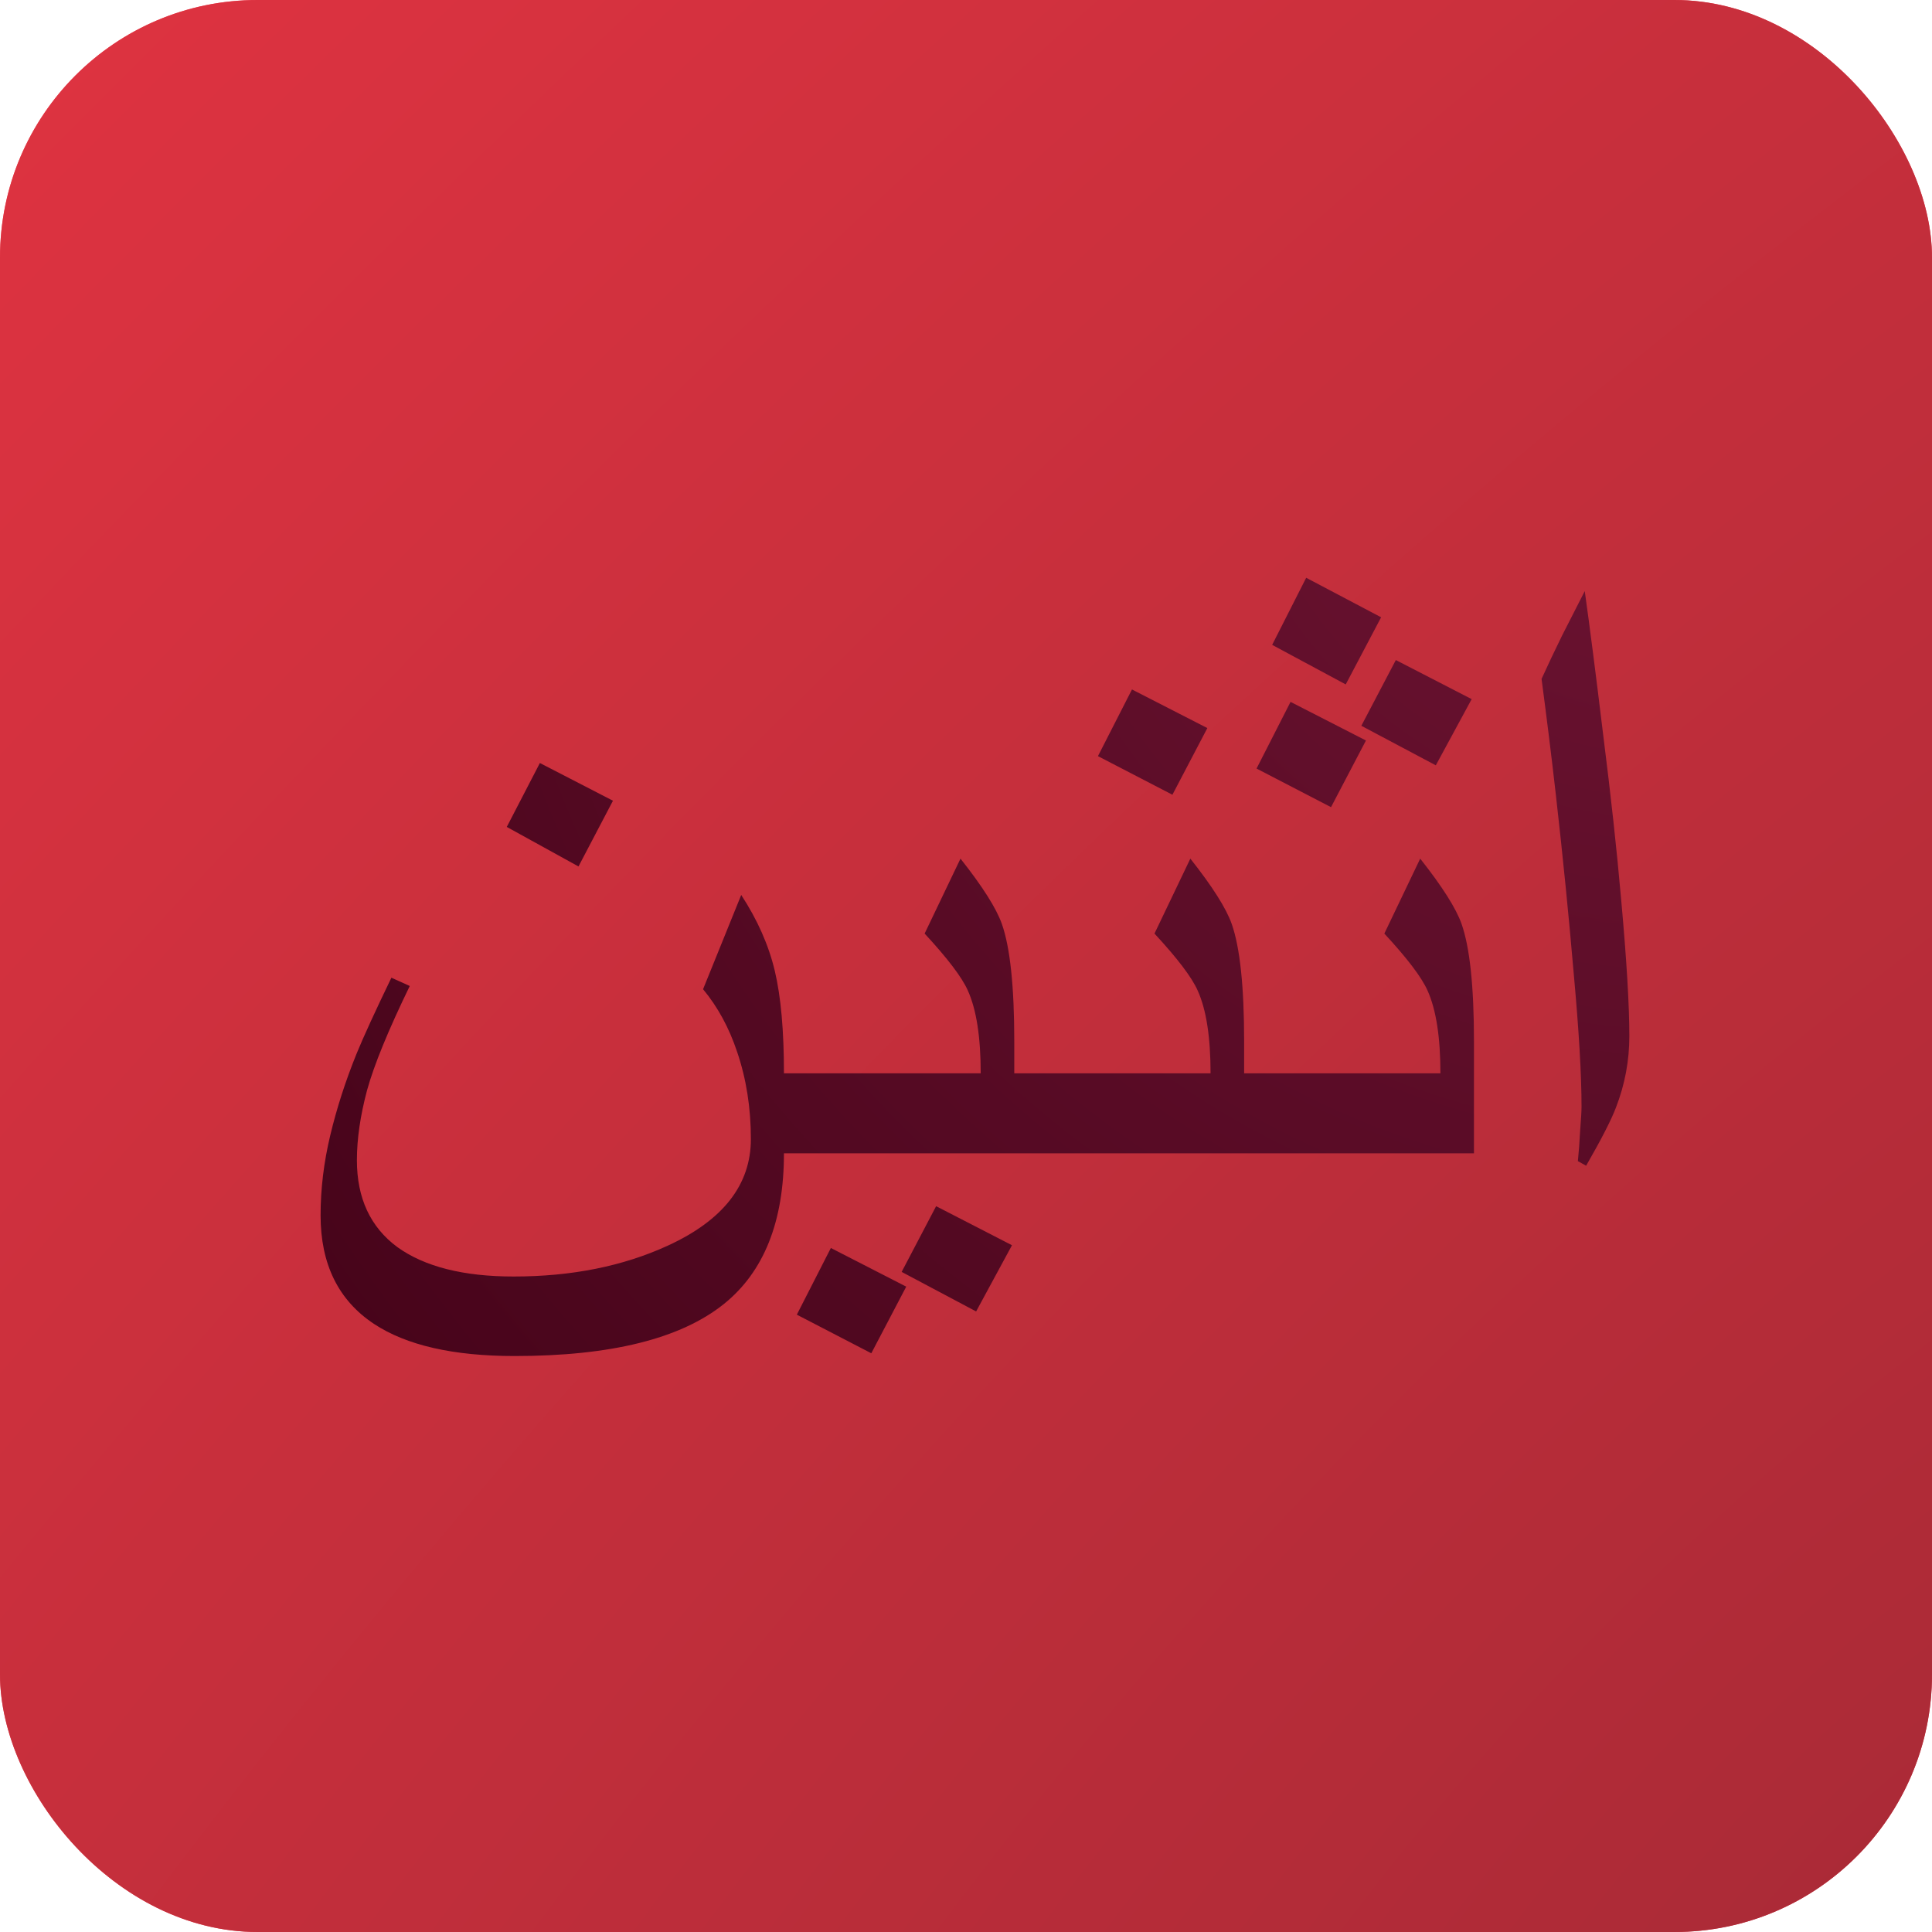 <?xml version="1.0" encoding="UTF-8"?> <svg xmlns="http://www.w3.org/2000/svg" width="75" height="75" viewBox="0 0 75 75" fill="none"><g clip-path="url(#clip0_870_289)"><rect width="75" height="75" rx="10" fill="url(#paint0_radial_870_289)"></rect><rect width="75" height="75" rx="10" fill="url(#paint1_radial_870_289)"></rect><path d="M23.795 31.084L22.457 33.636L19.673 32.101L20.958 29.62L23.795 31.084ZM30.433 44.771C30.433 47.424 29.654 49.375 28.096 50.625C26.418 51.969 23.712 52.641 19.976 52.641C17.597 52.641 15.777 52.225 14.515 51.392C13.135 50.476 12.445 49.072 12.445 47.18C12.445 46.157 12.57 45.122 12.82 44.075C13.07 43.028 13.409 41.975 13.837 40.917C14.099 40.274 14.551 39.287 15.194 37.954L15.907 38.276C15.075 39.989 14.521 41.339 14.248 42.327C13.986 43.314 13.855 44.218 13.855 45.039C13.855 46.514 14.379 47.639 15.425 48.412C16.484 49.173 17.989 49.554 19.94 49.554C22.189 49.554 24.182 49.155 25.919 48.358C28.072 47.371 29.149 45.991 29.149 44.218C29.149 43.005 28.97 41.874 28.613 40.827C28.304 39.9 27.864 39.09 27.293 38.401L28.774 34.742C29.404 35.706 29.839 36.687 30.077 37.687C30.315 38.686 30.433 40.013 30.433 41.666V44.771ZM39.374 44.771H29.202V41.666H38.071C38.071 40.262 37.905 39.192 37.572 38.454C37.346 37.942 36.786 37.205 35.894 36.241L37.286 33.332C38.143 34.415 38.678 35.26 38.892 35.866C39.214 36.782 39.374 38.299 39.374 40.417V44.771ZM39.285 48.34L37.893 50.91L35.002 49.375L36.34 46.824L39.285 48.34ZM35.18 49.947L33.824 52.534L30.933 51.035L32.254 48.447L35.18 49.947ZM46.869 28.264L45.513 30.852L42.622 29.353L43.943 26.765L46.869 28.264ZM48.297 44.771H38.125V41.666H46.994C46.994 40.262 46.828 39.192 46.494 38.454C46.268 37.942 45.709 37.205 44.817 36.241L46.209 33.332C47.066 34.415 47.601 35.26 47.815 35.866C48.136 36.782 48.297 38.299 48.297 40.417V44.771ZM53.615 23.963L52.241 26.569L49.385 25.034L50.706 22.429L53.615 23.963ZM57.13 27.14L55.738 29.71L52.847 28.175L54.186 25.623L57.13 27.14ZM53.026 28.746L51.67 31.334L48.779 29.835L50.099 27.247L53.026 28.746ZM57.219 44.771H47.048V41.666H55.917C55.917 40.262 55.75 39.192 55.417 38.454C55.191 37.942 54.632 37.205 53.74 36.241L55.132 33.332C55.988 34.415 56.524 35.26 56.738 35.866C57.059 36.782 57.219 38.299 57.219 40.417V44.771ZM63.251 40.221C63.251 41.172 63.079 42.094 62.734 42.987C62.555 43.463 62.169 44.218 61.574 45.253L61.253 45.075C61.288 44.73 61.318 44.331 61.342 43.879C61.377 43.427 61.395 43.124 61.395 42.969C61.395 41.732 61.294 40.007 61.092 37.794C60.902 35.569 60.67 33.249 60.396 30.834C60.23 29.371 60.045 27.878 59.843 26.355C60.081 25.831 60.348 25.266 60.646 24.66C60.955 24.053 61.247 23.482 61.52 22.946C61.711 24.303 61.949 26.159 62.234 28.514C62.532 30.87 62.764 32.993 62.93 34.885C63.144 37.24 63.251 39.019 63.251 40.221Z" fill="url(#paint2_radial_870_289)"></path></g><defs><radialGradient id="paint0_radial_870_289" cx="0" cy="0" r="1" gradientUnits="userSpaceOnUse" gradientTransform="translate(75 75) rotate(-135) scale(106.066 279.543)"><stop stop-color="#DF3341"></stop><stop offset="1" stop-color="#FF5B69"></stop></radialGradient><radialGradient id="paint1_radial_870_289" cx="0" cy="0" r="1" gradientUnits="userSpaceOnUse" gradientTransform="translate(75 75) rotate(-135) scale(106.066 280.254)"><stop stop-color="#A92A36"></stop><stop offset="1" stop-color="#DF3341"></stop></radialGradient><radialGradient id="paint2_radial_870_289" cx="0" cy="0" r="1" gradientUnits="userSpaceOnUse" gradientTransform="translate(65 14) rotate(138.366) scale(72.25 71.751)"><stop stop-color="#6E1433"></stop><stop offset="1" stop-color="#420217"></stop></radialGradient><clipPath id="clip0_870_289"><rect width="75" height="75" fill="white"></rect></clipPath></defs></svg> 